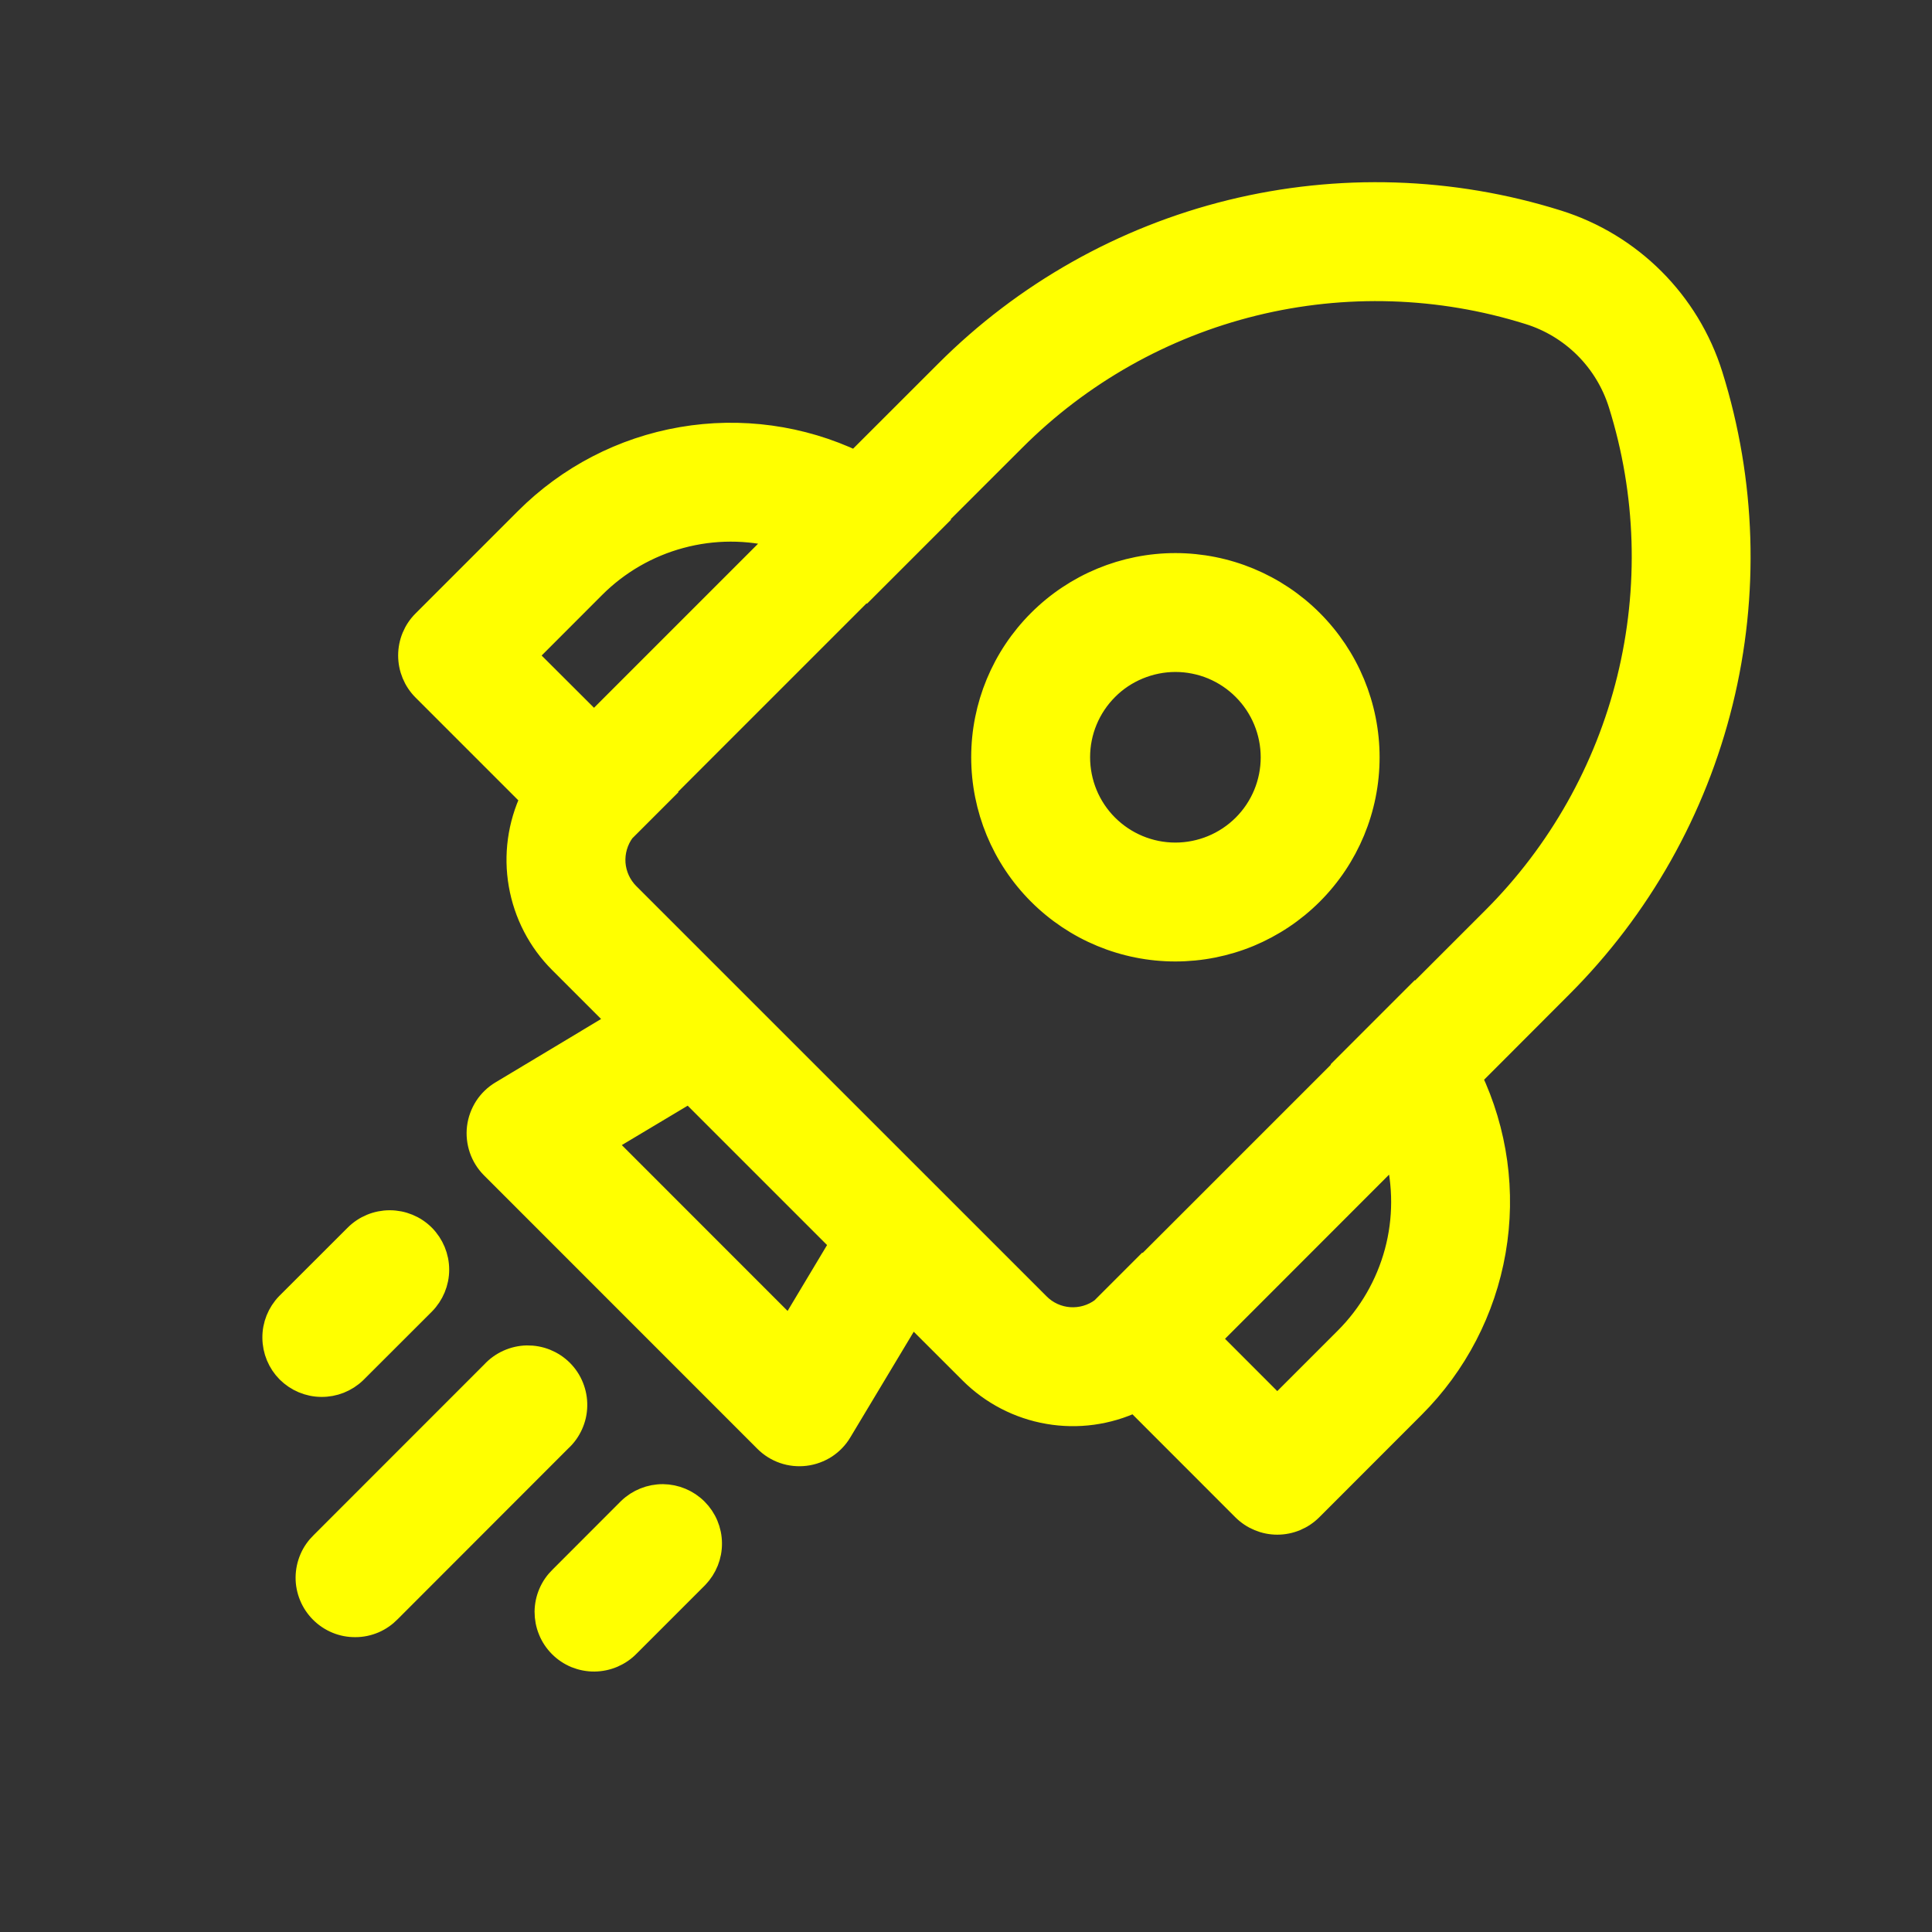 <svg width="26" height="26" viewBox="0 0 26 26" fill="none" xmlns="http://www.w3.org/2000/svg">
<rect x="0" y="0" width="26" height="26" fill="#333333" stroke="none"/>
<path d="M13.982 8.354C14.469 7.867 15.13 7.593 15.819 7.593C16.508 7.594 17.169 7.868 17.655 8.355C18.142 8.842 18.416 9.503 18.416 10.192C18.416 10.881 18.142 11.542 17.654 12.029C17.413 12.27 17.126 12.461 16.811 12.592C16.496 12.722 16.158 12.789 15.817 12.789C15.128 12.789 14.467 12.515 13.98 12.027C13.493 11.54 13.22 10.879 13.22 10.19C13.22 9.501 13.494 8.841 13.982 8.354ZM16.736 9.274C16.616 9.153 16.473 9.058 16.316 8.992C16.158 8.927 15.989 8.893 15.819 8.893C15.648 8.893 15.48 8.927 15.322 8.992C15.165 9.057 15.021 9.152 14.901 9.273C14.657 9.516 14.52 9.846 14.52 10.19C14.52 10.535 14.656 10.865 14.899 11.108C15.143 11.352 15.473 11.489 15.817 11.489C16.161 11.489 16.491 11.353 16.735 11.11C16.979 10.867 17.116 10.536 17.116 10.192C17.116 9.848 16.98 9.518 16.736 9.274ZM15.274 18.855C14.91 19.027 14.502 19.083 14.106 19.014C13.71 18.946 13.344 18.756 13.06 18.472L12.267 17.68L11.315 19.266C11.265 19.351 11.195 19.423 11.113 19.477C11.03 19.53 10.936 19.565 10.838 19.577C10.74 19.589 10.64 19.579 10.547 19.547C10.454 19.515 10.369 19.462 10.299 19.392L6.62 15.712C6.55 15.642 6.497 15.557 6.465 15.464C6.433 15.37 6.422 15.271 6.434 15.173C6.446 15.075 6.481 14.981 6.534 14.898C6.588 14.815 6.66 14.746 6.745 14.695L8.331 13.743L7.538 12.95C7.253 12.666 7.064 12.301 6.995 11.904C6.926 11.508 6.982 11.1 7.154 10.737L5.698 9.281C5.576 9.159 5.508 8.993 5.508 8.821C5.508 8.649 5.576 8.483 5.698 8.362L7.076 6.984C7.646 6.413 8.378 6.033 9.173 5.896C9.967 5.759 10.785 5.871 11.513 6.218L12.732 5C13.788 3.943 15.114 3.195 16.564 2.838C18.015 2.482 19.536 2.529 20.961 2.976C21.949 3.285 22.726 4.06 23.035 5.049C23.481 6.475 23.529 7.996 23.172 9.446C22.815 10.897 22.068 12.222 21.011 13.278L19.793 14.498C20.139 15.226 20.252 16.043 20.114 16.838C19.977 17.632 19.596 18.365 19.026 18.934L17.649 20.312C17.527 20.434 17.362 20.503 17.189 20.503C17.017 20.503 16.852 20.434 16.73 20.312L15.274 18.855ZM20.573 4.217C19.374 3.841 18.095 3.801 16.874 4.101C15.654 4.401 14.54 5.03 13.652 5.919L12.591 6.978L12.596 6.984L11.677 7.903L11.672 7.897L8.913 10.656L8.918 10.661L8.394 11.185C8.302 11.31 8.257 11.464 8.268 11.62C8.28 11.775 8.347 11.921 8.457 12.031L13.979 17.552C14.089 17.663 14.236 17.73 14.392 17.741C14.547 17.752 14.702 17.707 14.827 17.614L15.349 17.092L15.353 17.098L18.112 14.339L18.108 14.334L19.027 13.415L19.031 13.42L20.092 12.359C20.981 11.471 21.61 10.356 21.91 9.136C22.21 7.915 22.171 6.636 21.795 5.437C21.705 5.15 21.547 4.889 21.334 4.676C21.121 4.464 20.86 4.306 20.573 4.217ZM16.274 18.017L17.189 18.933L18.108 18.014C18.431 17.692 18.663 17.29 18.782 16.85C18.901 16.41 18.901 15.946 18.784 15.505L16.274 18.017ZM10.504 7.227C10.063 7.109 9.6 7.11 9.159 7.229C8.719 7.347 8.317 7.58 7.995 7.903L7.077 8.822L7.994 9.737L10.504 7.227ZM11.319 16.732L9.278 14.691L8.126 15.38L10.629 17.884L11.319 16.732ZM7.544 19.384C7.609 19.325 7.66 19.253 7.696 19.173C7.732 19.093 7.752 19.007 7.753 18.919C7.755 18.832 7.739 18.745 7.706 18.663C7.674 18.582 7.625 18.508 7.563 18.446C7.501 18.384 7.427 18.336 7.346 18.303C7.264 18.27 7.177 18.255 7.09 18.256C7.002 18.258 6.916 18.278 6.836 18.314C6.756 18.35 6.684 18.402 6.625 18.466L4.327 20.765C4.265 20.825 4.215 20.896 4.181 20.976C4.147 21.055 4.129 21.14 4.128 21.227C4.127 21.313 4.144 21.399 4.177 21.479C4.209 21.558 4.258 21.631 4.319 21.692C4.38 21.753 4.452 21.801 4.532 21.834C4.612 21.867 4.697 21.883 4.784 21.882C4.87 21.882 4.955 21.864 5.035 21.83C5.114 21.796 5.186 21.746 5.246 21.684L7.544 19.384ZM5.705 16.627C5.826 16.749 5.895 16.914 5.895 17.087C5.895 17.259 5.826 17.424 5.705 17.546L4.782 18.468C4.659 18.586 4.495 18.651 4.324 18.649C4.154 18.648 3.991 18.579 3.87 18.459C3.75 18.338 3.682 18.175 3.681 18.004C3.679 17.834 3.745 17.67 3.864 17.547L4.785 16.627C4.907 16.505 5.073 16.437 5.245 16.437C5.417 16.437 5.583 16.505 5.705 16.627ZM9.384 21.225C9.502 21.102 9.568 20.938 9.566 20.768C9.565 20.597 9.496 20.434 9.376 20.314C9.255 20.193 9.092 20.125 8.922 20.123C8.751 20.122 8.587 20.188 8.464 20.306L7.543 21.228C7.481 21.288 7.431 21.359 7.397 21.439C7.363 21.518 7.345 21.603 7.344 21.689C7.344 21.776 7.36 21.861 7.393 21.941C7.425 22.021 7.474 22.094 7.535 22.155C7.596 22.216 7.668 22.264 7.748 22.297C7.828 22.329 7.914 22.346 8 22.345C8.086 22.344 8.172 22.326 8.251 22.292C8.33 22.258 8.402 22.209 8.462 22.147L9.384 21.225Z" fill="#FFFF00" stroke="#FFFF00" stroke-width="0.3"/>
</svg>
